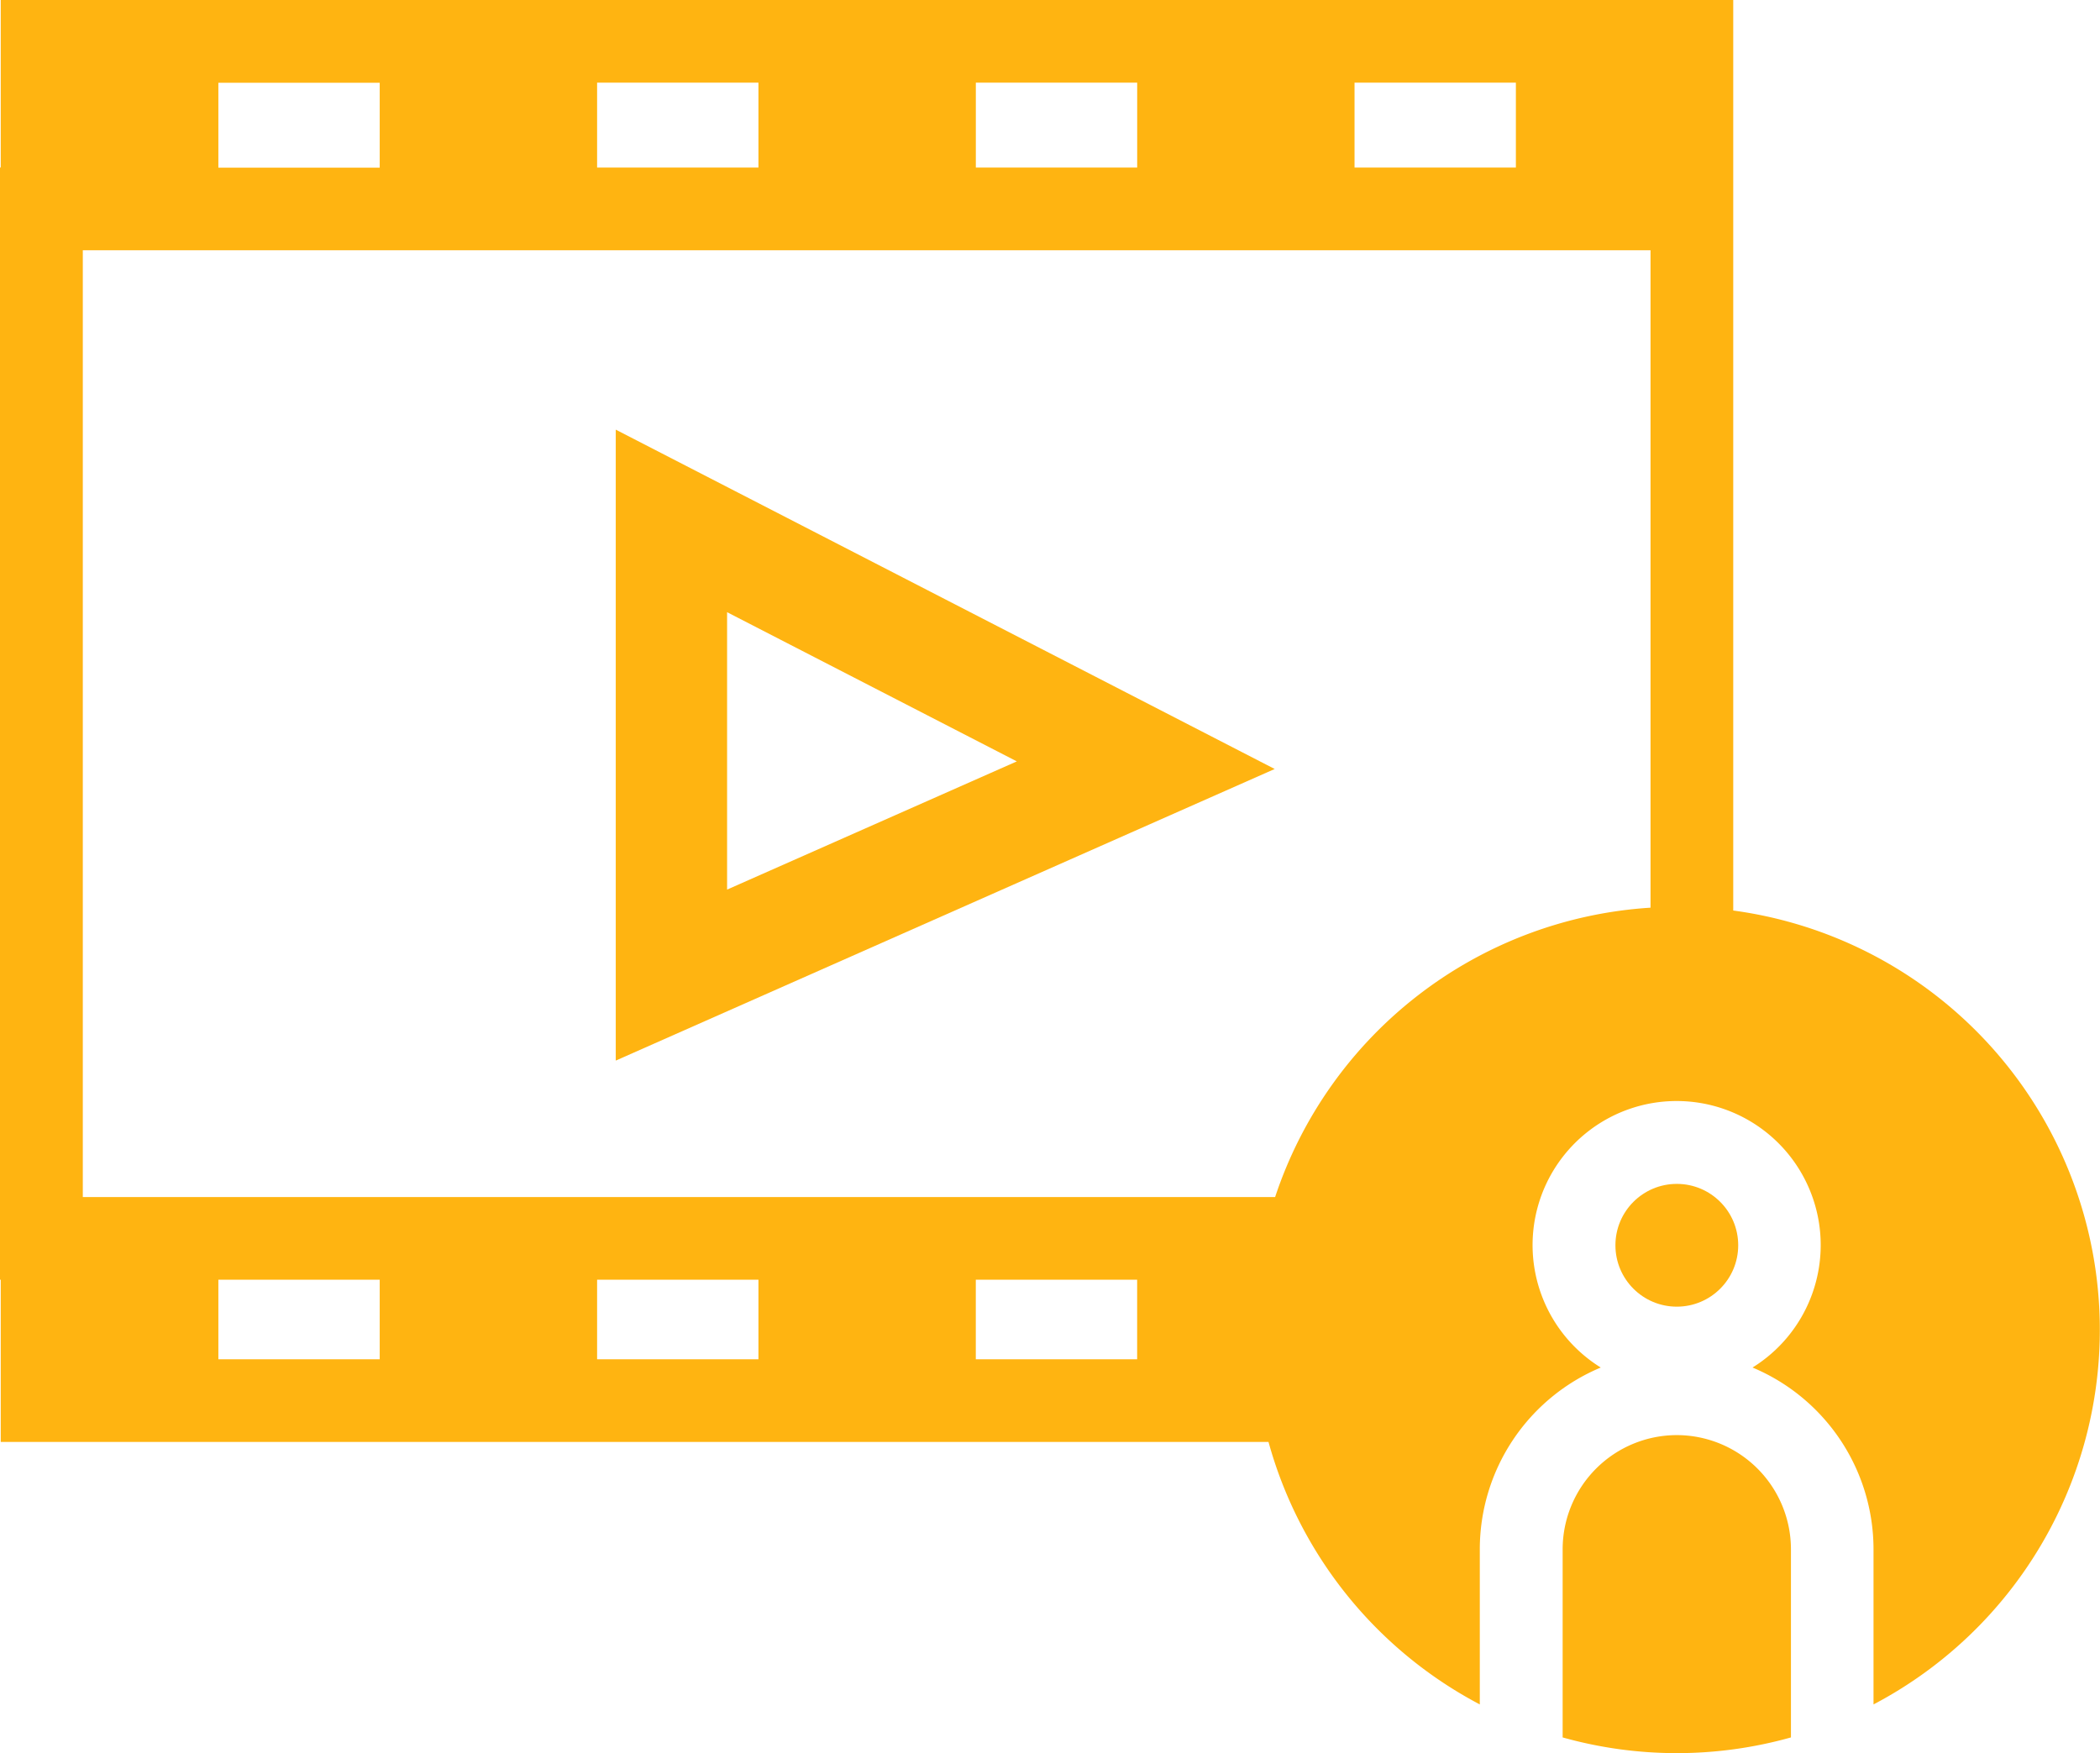 <svg xmlns="http://www.w3.org/2000/svg" width="60" height="50.091" viewBox="0 0 60 50.091">
  <g id="Group_48" data-name="Group 48" transform="translate(-4588.479 -2307.114)">
    <path id="Path_37" data-name="Path 37" d="M4700.185,2385.063v18.028l18.827-8.332Zm3.181,5.216,8.278,4.263-8.278,3.663Z" transform="translate(-94.113 -65.673)" fill="#ffb411"/>
    <path id="Path_38" data-name="Path 38" d="M4875.228,2567.475a3.265,3.265,0,0,0-3.262,3.262v5.376a12.072,12.072,0,0,0,6.523,0v-5.376A3.265,3.265,0,0,0,4875.228,2567.475Z" transform="translate(-238.84 -219.356)" fill="#ffb411"/>
    <circle id="Ellipse_1" data-name="Ellipse 1" cx="1.754" cy="1.754" r="1.754" transform="translate(4634.634 2340.941)" fill="#ffb411"/>
    <path id="Path_39" data-name="Path 39" d="M4638,2333.133v-20.226h0v-5.4h0v-.394H4588.5v.394h0v4.393h-.026v31.778h.026v4.242h0v.394h36.222a12.118,12.118,0,0,0,6.037,7.5v-4.437a5.632,5.632,0,0,1,3.456-5.189,4.116,4.116,0,1,1,4.336,0,5.633,5.633,0,0,1,3.457,5.189v4.437a12.09,12.09,0,0,0-4.016-22.685Zm-47.155,8.184v-27.053h44.792v18.785a12.1,12.1,0,0,0-10.726,8.268Zm30.125-29.416h-4.61v-2.425h4.61Zm6.21-2.425h4.61v2.425h-4.61Zm-17.031,2.425h-4.61v-2.425h4.61Zm0,31.778v2.273h-4.61v-2.273Zm6.21,0h4.61v2.273h-4.61Zm-21.641-34.2h4.61v2.425h-4.61Zm4.61,34.2v2.273h-4.61v-2.273Z" fill="#ffb411"/>
  </g>
</svg>
